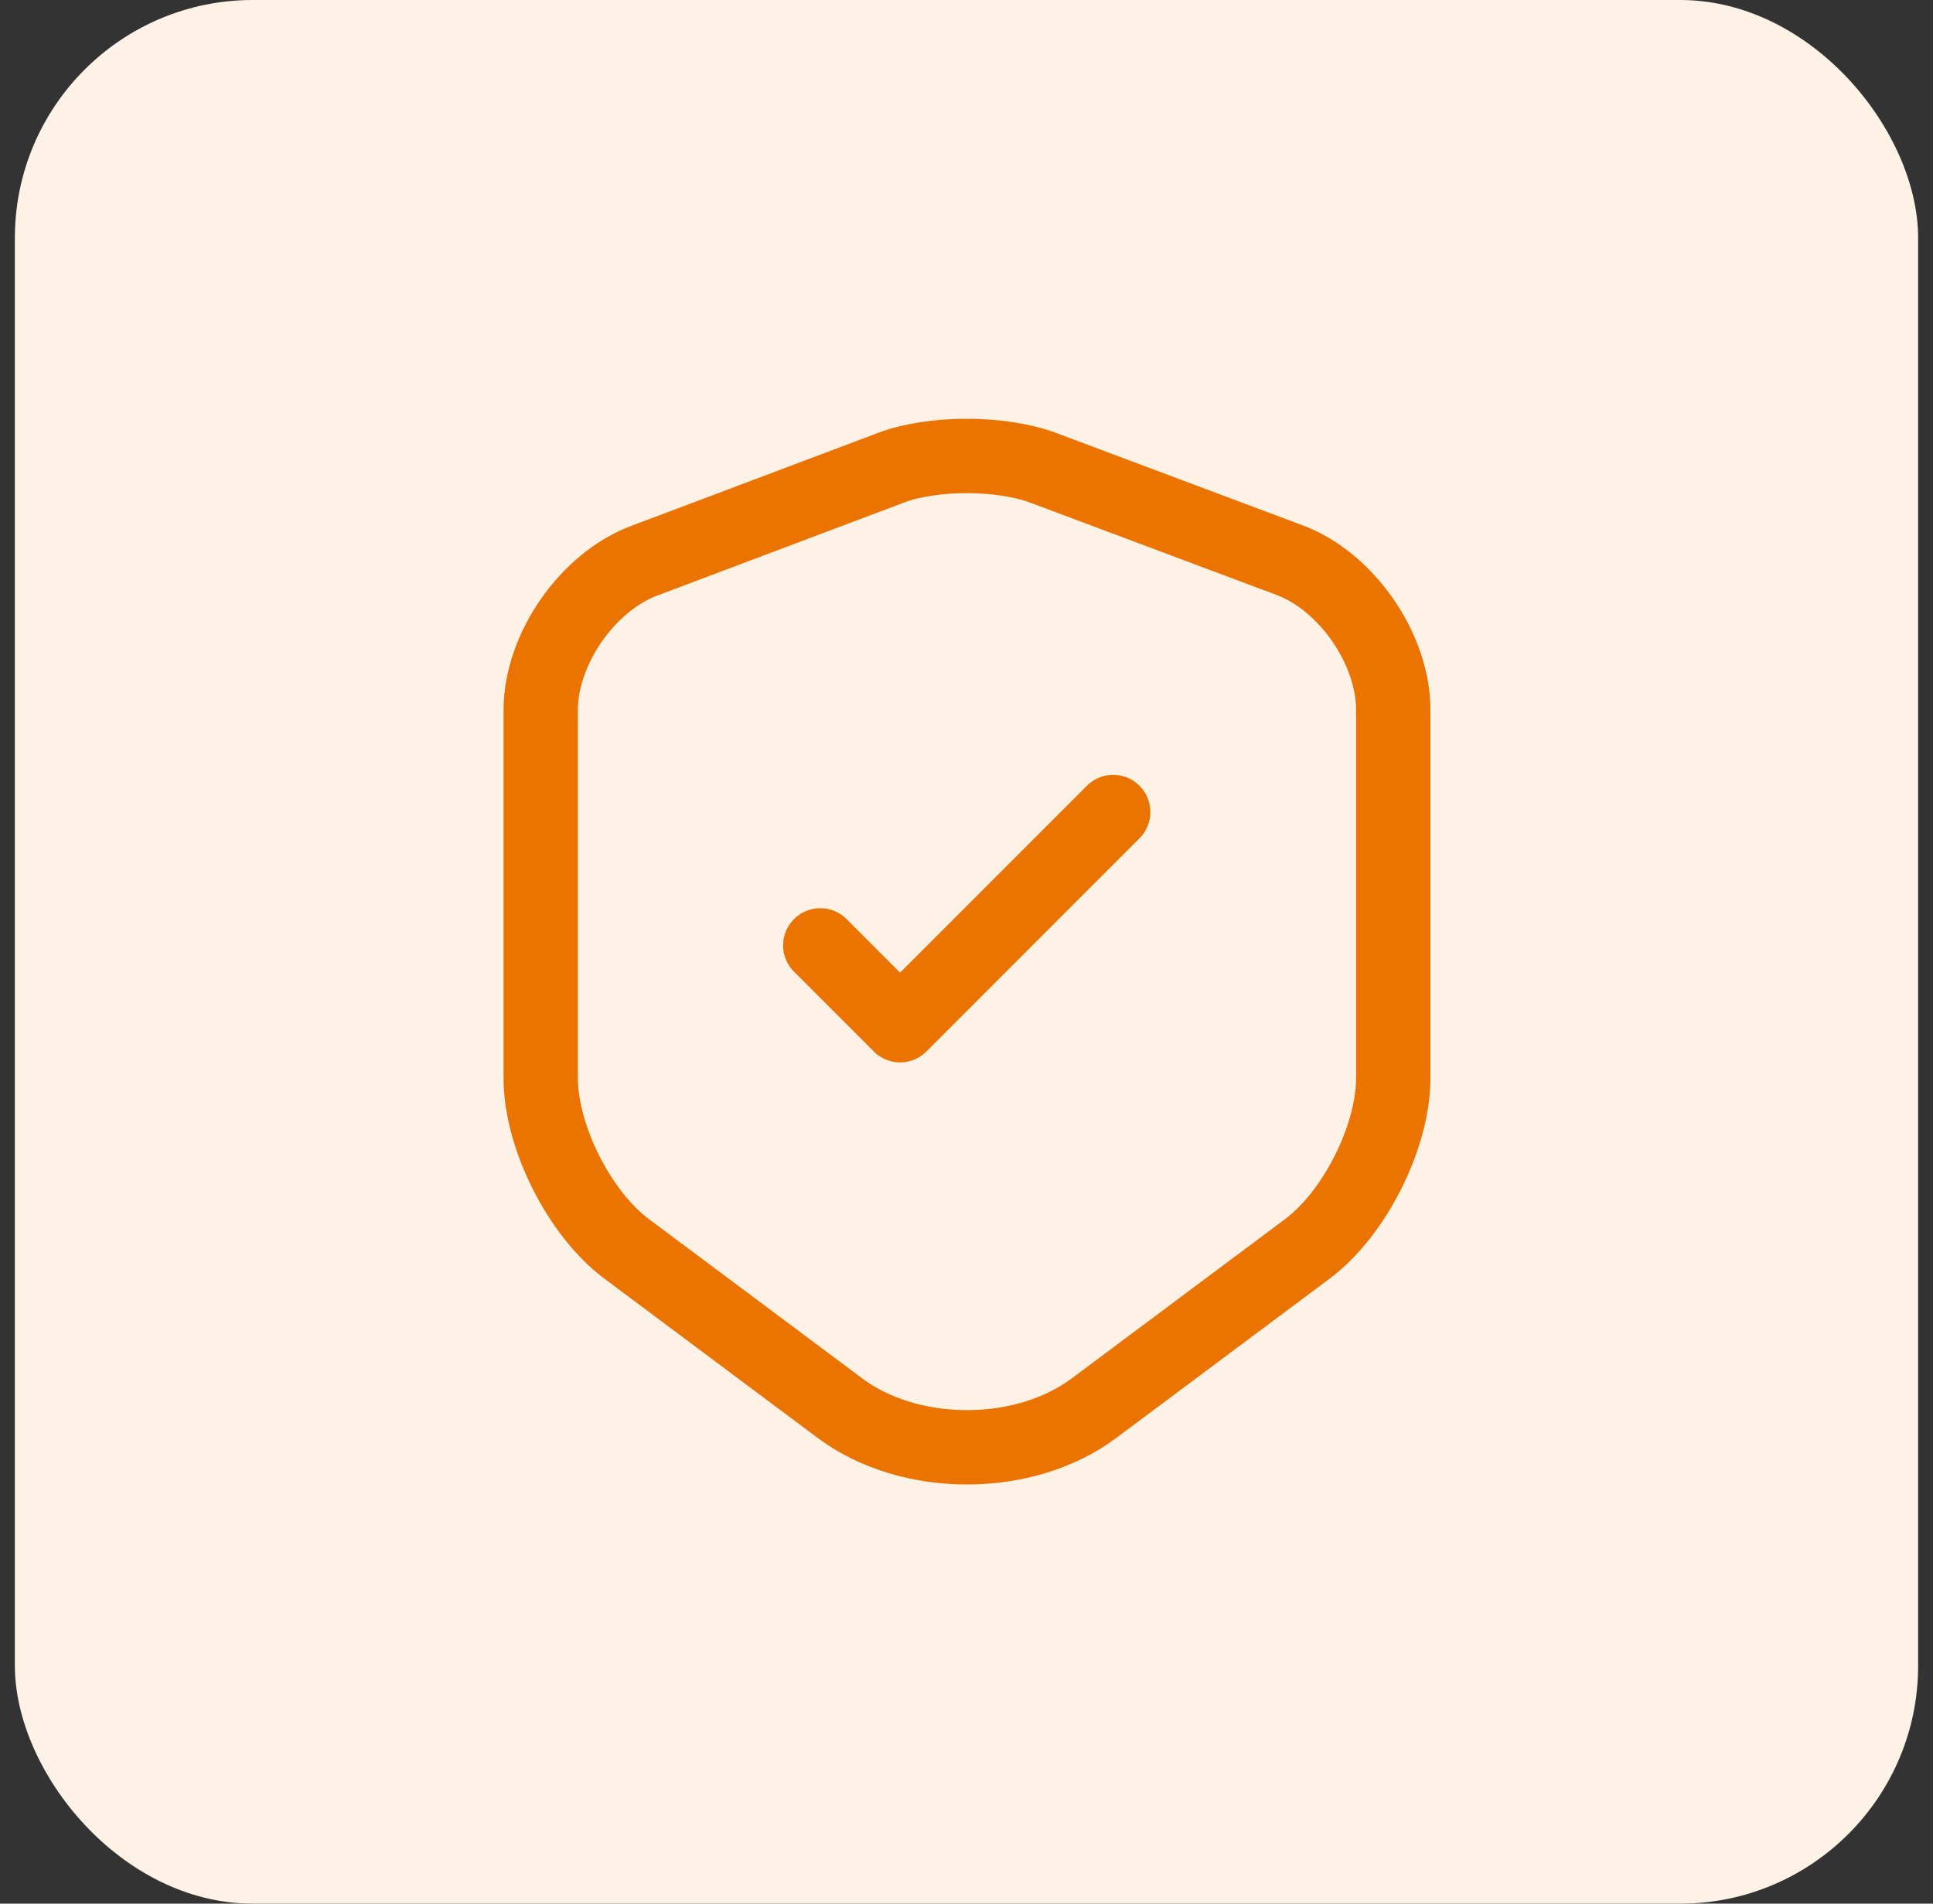 <svg width="65" height="64" viewBox="0 0 65 64" fill="none" xmlns="http://www.w3.org/2000/svg">
<rect x="0" y="0" width="65" height="64" fill="#333333" stroke="none"/>
<rect x="0.5" width="64" height="64" rx="8" fill="#FEF2E6"/>
<path d="M29.983 15.717L21.667 18.85C19.75 19.567 18.183 21.833 18.183 23.867V36.25C18.183 38.217 19.483 40.8 21.067 41.983L28.233 47.333C30.583 49.1 34.45 49.1 36.8 47.333L43.967 41.983C45.55 40.8 46.85 38.217 46.85 36.25V23.867C46.85 21.817 45.283 19.55 43.367 18.833L35.05 15.717C33.633 15.2 31.367 15.2 29.983 15.717Z" stroke="#EB7300" stroke-width="2.5" stroke-linecap="round" stroke-linejoin="round"/>
<path d="M27.583 31.783L30.267 34.467L37.433 27.3" stroke="#EB7300" stroke-width="2.5" stroke-linecap="round" stroke-linejoin="round"/>
</svg>
